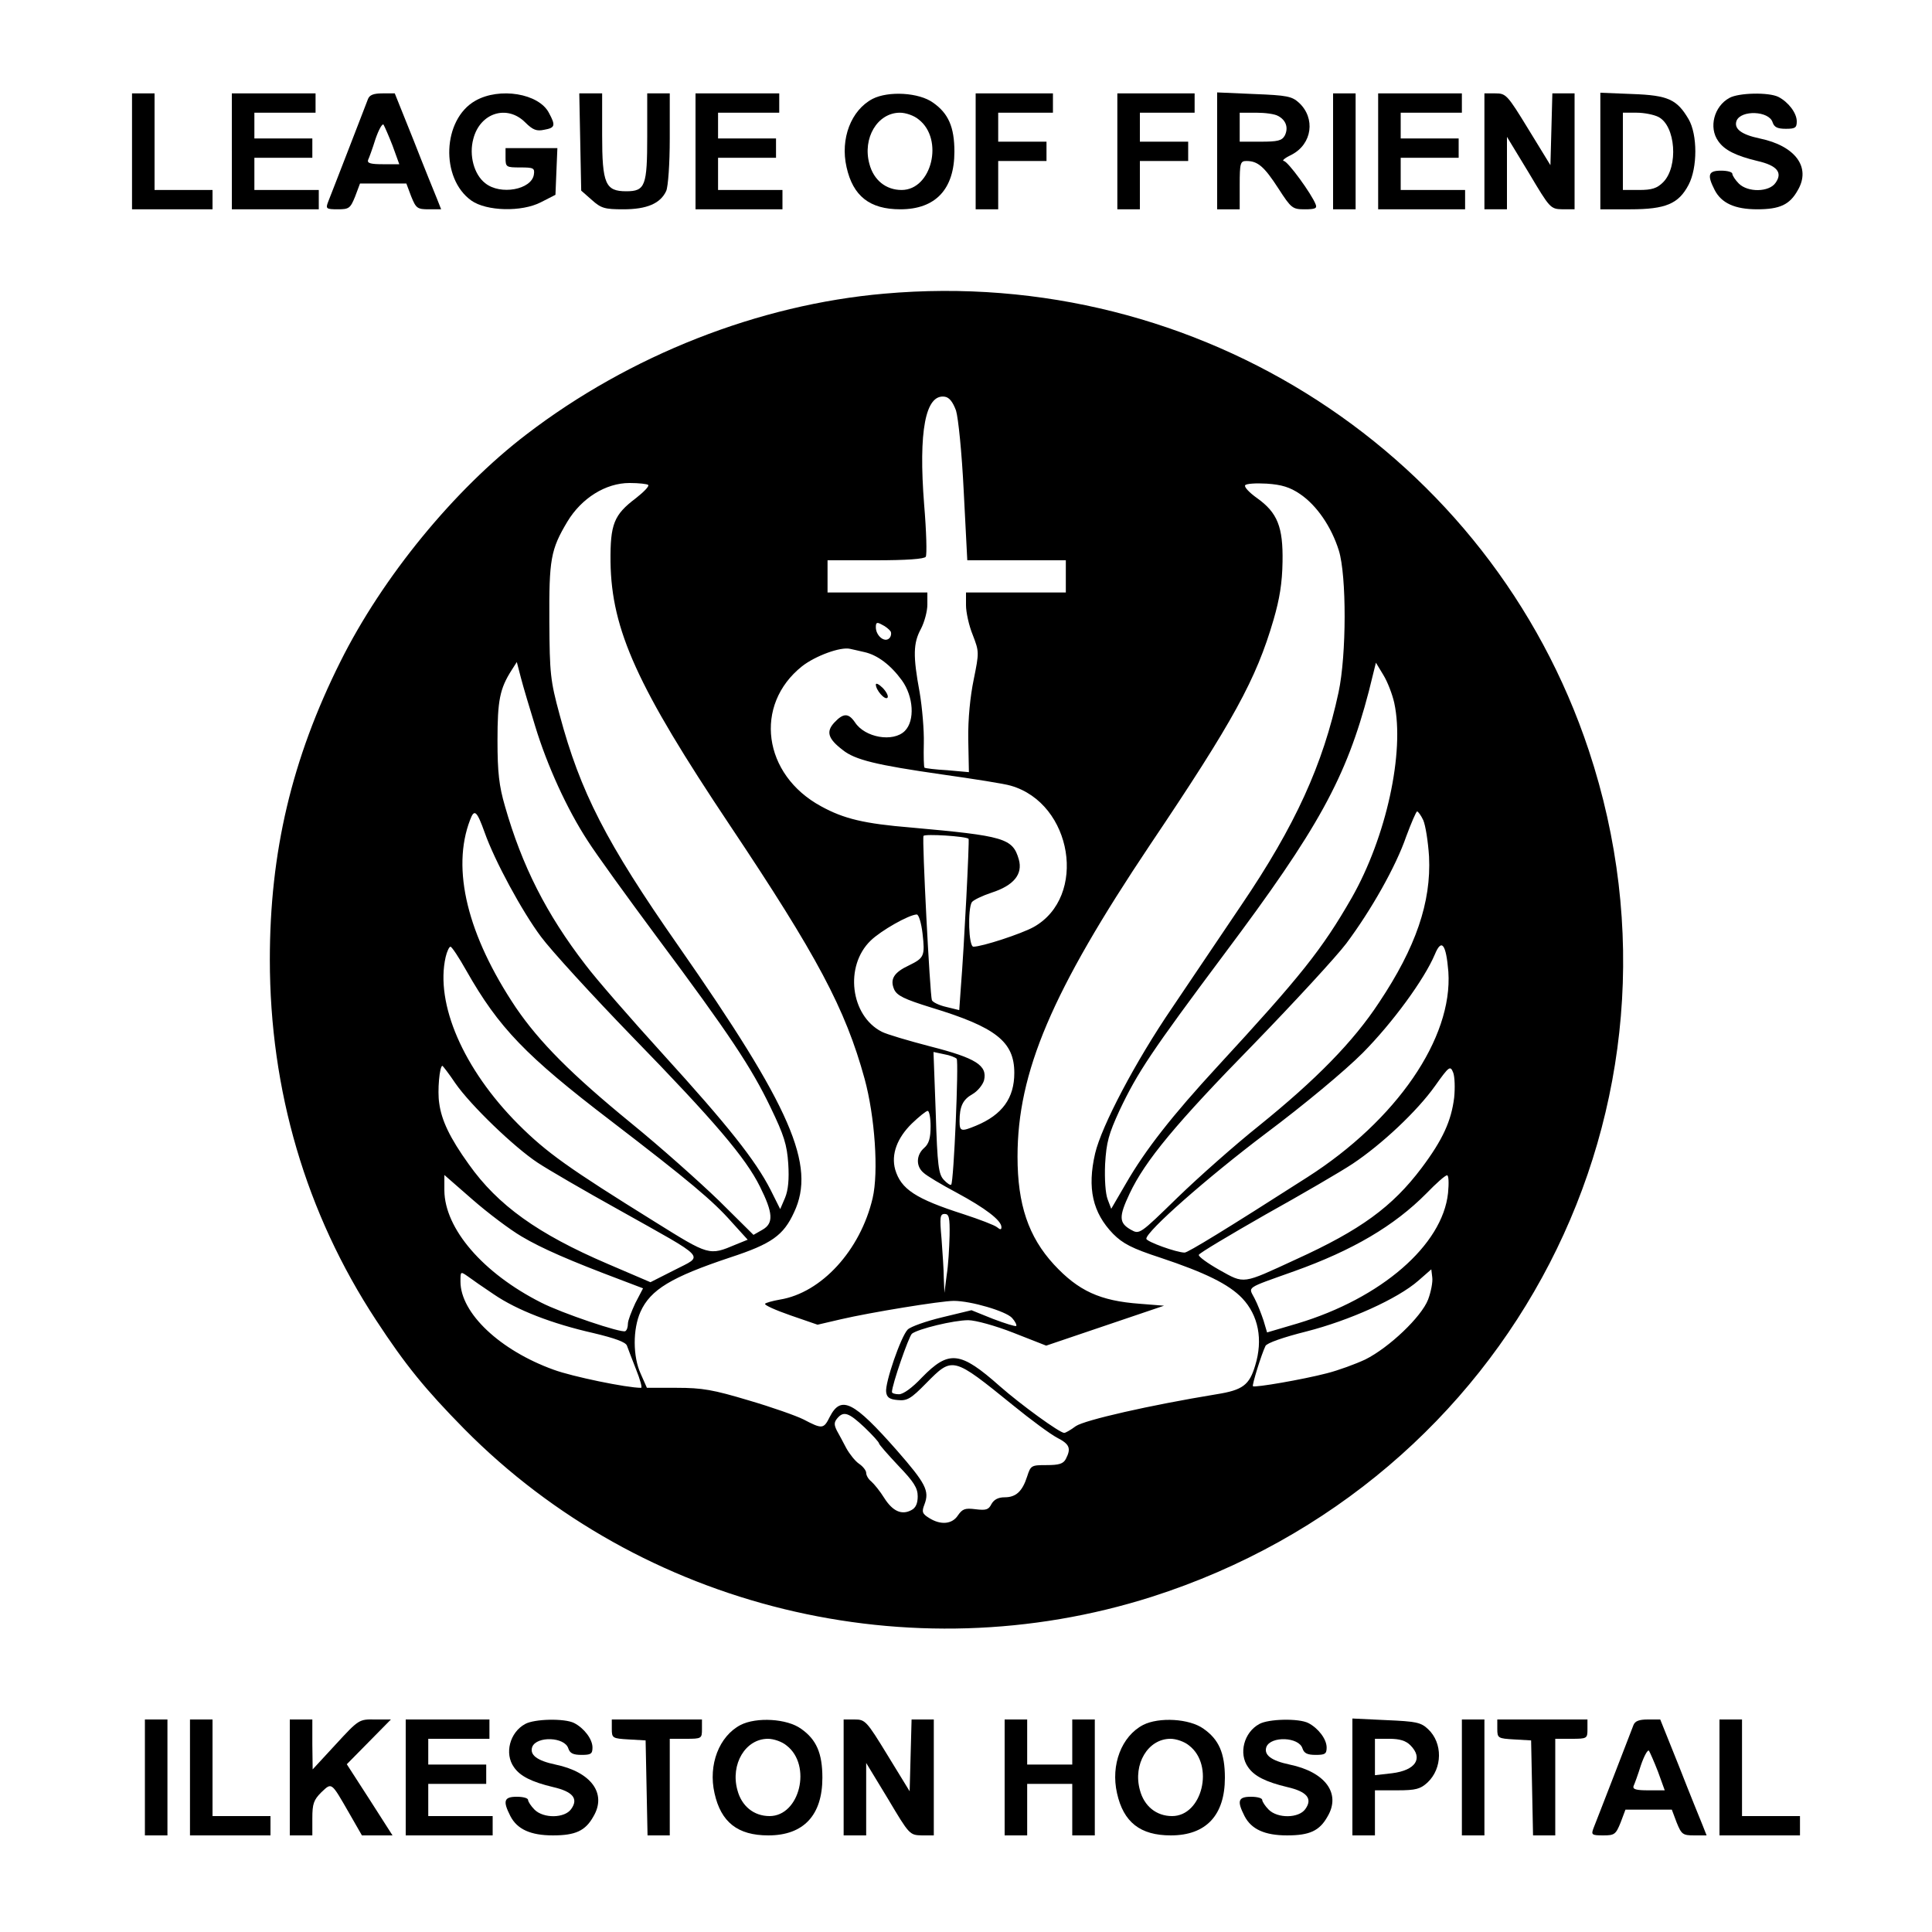 <?xml version="1.0" standalone="no"?>
<!DOCTYPE svg PUBLIC "-//W3C//DTD SVG 20010904//EN"
 "http://www.w3.org/TR/2001/REC-SVG-20010904/DTD/svg10.dtd">
<svg version="1.0" xmlns="http://www.w3.org/2000/svg"
 width="600pt" height="600pt" viewBox="0 0 600 600"
 preserveAspectRatio="xMidYMid meet">
<g transform="translate(0,600) scale(0.1,-0.1)"
fill="#000000" stroke="none">
<path d="M410 5530 l0 -180 125 0 125 0 0 30 0 30 -90 0 -90 0 0 150 0 150
-35 0 -35 0 0 -180z"/>
<path d="M720 5530 l0 -180 135 0 135 0 0 30 0 30 -100 0 -100 0 0 50 0 50 90
0 90 0 0 30 0 30 -90 0 -90 0 0 40 0 40 95 0 95 0 0 30 0 30 -130 0 -130 0 0
-180z"/>
<path d="M1143 5693 c-4 -10 -31 -81 -61 -158 -30 -77 -58 -150 -63 -162 -8
-21 -6 -23 30 -23 35 0 39 3 54 40 l15 40 72 0 72 0 15 -40 c15 -37 19 -40 55
-40 l38 0 -13 33 c-7 17 -40 98 -72 180 l-59 147 -38 0 c-28 0 -40 -5 -45 -17z
m76 -145 l21 -58 -51 0 c-37 0 -49 3 -46 13 3 6 14 36 23 65 10 29 21 49 25
45 3 -5 16 -34 28 -65z"/>
<path d="M1476 5687 c-102 -58 -109 -241 -12 -310 47 -33 156 -36 216 -5 l45
23 3 73 3 72 -81 0 -80 0 0 -30 c0 -29 2 -30 46 -30 41 0 45 -2 42 -22 -7 -47
-104 -65 -151 -27 -35 27 -51 87 -37 138 21 81 105 107 161 51 24 -24 36 -28
59 -23 34 6 36 13 15 52 -31 61 -154 81 -229 38z"/>
<path d="M1802 5559 l3 -151 33 -29 c29 -26 40 -29 98 -29 73 0 115 18 133 57
6 14 11 84 11 163 l0 140 -35 0 -35 0 0 -133 c0 -154 -6 -171 -65 -171 -65 0
-75 23 -75 175 l0 129 -36 0 -35 0 3 -151z"/>
<path d="M2160 5530 l0 -180 135 0 135 0 0 30 0 30 -100 0 -100 0 0 50 0 50
90 0 90 0 0 30 0 30 -90 0 -90 0 0 40 0 40 95 0 95 0 0 30 0 30 -130 0 -130 0
0 -180z"/>
<path d="M2710 5693 c-67 -35 -101 -124 -81 -212 20 -90 72 -131 167 -131 110
0 168 63 168 179 0 77 -19 119 -66 152 -44 32 -139 37 -188 12z m143 -64 c79
-61 41 -219 -53 -219 -49 0 -87 31 -100 81 -22 80 25 159 95 159 18 0 44 -9
58 -21z"/>
<path d="M3030 5530 l0 -180 35 0 35 0 0 75 0 75 75 0 75 0 0 30 0 30 -75 0
-75 0 0 45 0 45 85 0 85 0 0 30 0 30 -120 0 -120 0 0 -180z"/>
<path d="M3470 5530 l0 -180 35 0 35 0 0 75 0 75 75 0 75 0 0 30 0 30 -75 0
-75 0 0 45 0 45 85 0 85 0 0 30 0 30 -120 0 -120 0 0 -180z"/>
<path d="M3780 5531 l0 -181 35 0 35 0 0 75 c0 69 2 75 21 75 35 0 55 -17 99
-85 40 -62 44 -65 82 -65 32 0 39 3 34 15 -12 32 -87 135 -99 135 -7 1 4 10
25 20 63 33 74 113 22 161 -22 20 -37 23 -139 27 l-115 5 0 -182z m189 109
c25 -13 33 -37 21 -61 -9 -16 -22 -19 -75 -19 l-65 0 0 45 0 45 51 0 c28 0 58
-4 68 -10z"/>
<path d="M4140 5530 l0 -180 35 0 35 0 0 180 0 180 -35 0 -35 0 0 -180z"/>
<path d="M4280 5530 l0 -180 135 0 135 0 0 30 0 30 -100 0 -100 0 0 50 0 50
90 0 90 0 0 30 0 30 -90 0 -90 0 0 40 0 40 95 0 95 0 0 30 0 30 -130 0 -130 0
0 -180z"/>
<path d="M4610 5530 l0 -180 35 0 35 0 0 112 0 113 68 -112 c66 -111 67 -112
105 -113 l37 0 0 180 0 180 -35 0 -34 0 -3 -112 -3 -111 -68 111 c-66 108 -70
112 -103 112 l-34 0 0 -180z"/>
<path d="M4970 5531 l0 -181 93 0 c110 0 150 17 181 76 28 53 28 156 0 204
-36 61 -63 74 -174 78 l-100 4 0 -181z m180 106 c54 -27 63 -155 15 -203 -19
-19 -35 -24 -75 -24 l-50 0 0 120 0 120 43 0 c23 0 53 -6 67 -13z"/>
<path d="M5371 5696 c-48 -26 -65 -92 -35 -134 19 -28 55 -46 122 -62 61 -14
79 -36 56 -68 -20 -29 -86 -30 -114 -2 -11 11 -20 25 -20 30 0 6 -16 10 -35
10 -40 0 -44 -13 -20 -60 21 -41 63 -60 132 -60 70 0 101 14 126 59 42 71 -7
138 -118 161 -57 12 -81 30 -72 55 14 34 101 31 112 -5 5 -15 15 -20 41 -20
29 0 34 3 34 23 0 26 -26 60 -57 76 -30 15 -123 13 -152 -3z"/>
<path d="M2746 5088 c-390 -34 -790 -191 -1111 -437 -224 -171 -447 -443 -578
-706 -151 -302 -219 -592 -219 -925 0 -406 112 -788 330 -1120 91 -139 152
-214 274 -338 551 -557 1384 -760 2135 -521 1119 358 1723 1527 1357 2629
-305 918 -1210 1505 -2188 1418z m223 -363 c7 -23 18 -129 24 -252 l11 -213
153 0 153 0 0 -50 0 -50 -155 0 -155 0 0 -40 c0 -21 9 -63 21 -92 20 -52 20
-54 3 -138 -11 -53 -18 -123 -17 -186 l2 -102 -67 6 c-37 2 -69 6 -71 8 -2 2
-3 36 -2 76 1 40 -5 111 -13 158 -21 113 -20 153 4 197 11 21 20 55 20 75 l0
38 -155 0 -155 0 0 50 0 50 149 0 c96 0 152 4 156 11 4 6 2 79 -5 162 -18 228
4 344 64 335 14 -2 25 -16 35 -43z m-956 -231 c4 -4 -14 -22 -38 -41 -69 -52
-80 -81 -79 -198 3 -212 84 -389 370 -817 272 -407 359 -570 419 -788 32 -117
44 -290 25 -371 -38 -162 -159 -294 -288 -315 -23 -4 -44 -10 -46 -13 -3 -4
33 -20 79 -36 l84 -29 73 17 c90 21 310 57 350 57 53 0 162 -32 181 -53 10
-11 15 -22 13 -25 -3 -2 -35 8 -72 22 l-67 27 -91 -22 c-50 -12 -98 -29 -107
-38 -21 -21 -71 -166 -67 -194 2 -17 11 -23 36 -25 29 -3 41 4 88 52 83 84 82
84 271 -69 54 -44 115 -89 136 -100 39 -20 44 -33 27 -66 -8 -15 -21 -19 -60
-19 -47 0 -49 -1 -60 -35 -15 -47 -35 -65 -70 -65 -20 0 -33 -7 -41 -21 -9
-18 -17 -20 -50 -16 -32 4 -40 1 -54 -19 -18 -28 -54 -31 -90 -8 -21 13 -23
19 -14 42 16 42 4 65 -86 168 -134 152 -173 172 -208 104 -19 -38 -23 -39 -82
-8 -22 11 -98 38 -170 59 -110 33 -144 39 -223 39 l-93 0 -19 43 c-25 54 -25
139 -1 193 31 69 96 108 279 169 128 42 165 68 198 140 69 146 -9 325 -359
827 -225 322 -305 479 -369 718 -29 107 -31 128 -32 290 -1 193 4 223 56 310
44 73 119 120 193 120 29 0 55 -3 58 -6z m2024 -28 c52 -35 98 -102 121 -176
24 -78 24 -323 -1 -440 -48 -224 -135 -415 -302 -661 -57 -85 -154 -228 -215
-319 -114 -167 -219 -367 -239 -452 -25 -108 -8 -184 56 -250 30 -30 58 -45
147 -74 138 -46 212 -82 254 -126 50 -53 65 -128 40 -209 -18 -60 -38 -76
-120 -89 -207 -34 -409 -80 -437 -99 -16 -12 -32 -21 -36 -21 -14 0 -134 87
-200 145 -123 109 -158 113 -242 27 -30 -32 -58 -52 -71 -52 -12 0 -22 3 -22
7 0 22 52 172 62 181 19 15 130 42 175 42 22 0 84 -17 140 -39 l102 -40 183
62 183 62 -75 6 c-124 9 -191 40 -267 122 -79 86 -113 186 -113 335 0 262 106
512 412 969 259 385 329 513 383 698 19 65 27 115 28 180 2 109 -16 153 -79
198 -24 17 -41 35 -37 40 3 5 33 7 67 5 46 -3 72 -11 103 -32z m-1271 -427 c3
-6 1 -16 -4 -21 -15 -15 -42 8 -42 34 0 15 3 17 19 8 11 -5 23 -15 27 -21z
m-82 -64 c41 -9 82 -40 117 -88 36 -50 41 -125 9 -157 -36 -36 -124 -21 -155
27 -20 29 -36 29 -64 -1 -26 -28 -20 -50 26 -85 38 -31 106 -47 308 -76 99
-14 195 -29 214 -35 192 -55 239 -345 71 -439 -38 -21 -160 -61 -187 -61 -15
0 -18 116 -5 138 5 7 32 20 62 30 68 22 97 57 84 103 -19 66 -45 73 -334 99
-146 12 -209 27 -280 66 -181 98 -210 315 -59 435 41 32 119 61 149 54 8 -2
28 -6 44 -10z m-1022 -230 c37 -122 99 -258 163 -356 26 -41 123 -175 215
-299 226 -303 294 -406 353 -529 42 -87 51 -116 55 -175 3 -48 0 -82 -10 -106
l-15 -35 -30 60 c-47 92 -133 200 -333 420 -100 110 -209 235 -242 279 -121
157 -197 307 -250 493 -18 62 -23 104 -23 203 0 125 7 161 44 219 l16 25 13
-50 c7 -27 27 -94 44 -149z m2668 72 c33 -153 -25 -417 -132 -605 -93 -162
-159 -244 -417 -524 -141 -153 -224 -259 -284 -363 l-46 -79 -11 29 c-7 18
-10 63 -8 110 4 68 11 93 45 167 56 118 98 181 325 485 293 391 379 548 449
816 l22 89 23 -38 c13 -21 28 -60 34 -87z m-2825 -402 c31 -88 116 -245 175
-324 31 -42 159 -182 284 -311 255 -262 352 -376 396 -465 41 -82 43 -114 8
-134 l-28 -16 -107 106 c-60 58 -182 167 -273 241 -186 152 -285 252 -358 359
-150 224 -201 430 -142 583 13 35 21 28 45 -39z m2915 38 c7 -16 15 -66 18
-113 7 -142 -41 -282 -155 -453 -80 -122 -196 -240 -373 -383 -74 -59 -188
-160 -253 -223 -118 -115 -118 -115 -145 -100 -37 21 -38 40 -4 112 48 102
144 218 387 466 126 130 255 270 286 311 77 103 154 239 186 332 16 43 31 78
34 78 3 0 12 -12 19 -27z m-1412 -58 c3 -3 -14 -339 -24 -461 l-5 -71 -41 10
c-22 5 -42 15 -44 21 -6 17 -31 500 -26 510 4 7 132 -1 140 -9z m-143 -294 c8
-70 5 -76 -42 -99 -47 -22 -60 -43 -46 -75 9 -19 31 -30 115 -56 201 -61 258
-106 258 -203 0 -78 -37 -130 -119 -164 -46 -19 -51 -18 -51 14 0 46 10 67 40
84 16 9 32 29 36 43 11 46 -25 69 -166 105 -69 18 -137 38 -152 46 -97 50
-116 204 -34 283 32 31 118 80 143 81 6 0 14 -25 18 -59z m1633 -119 c14 -206
-161 -461 -438 -638 -253 -162 -371 -234 -381 -234 -25 0 -119 34 -119 43 0
23 187 188 371 327 119 89 245 194 301 250 93 94 191 228 224 306 21 51 35 32
42 -54z m-3050 4 c101 -178 185 -265 448 -466 245 -188 318 -249 377 -316 l49
-54 -37 -15 c-83 -35 -82 -35 -252 71 -267 166 -335 214 -424 303 -170 171
-258 374 -225 519 4 17 11 32 15 32 4 0 26 -33 49 -74z m1523 -274 c7 -8 -9
-384 -17 -391 -2 -3 -13 4 -23 15 -16 17 -20 43 -25 208 l-7 189 33 -7 c18 -3
35 -10 39 -14z m-1557 -76 c47 -68 183 -199 256 -247 30 -20 145 -87 255 -148
276 -155 261 -138 170 -185 l-75 -38 -133 57 c-217 93 -341 182 -431 309 -59
82 -85 137 -92 190 -6 38 1 116 10 116 1 0 20 -24 40 -54z m3102 -45 c-9 -72
-35 -130 -101 -218 -91 -121 -190 -193 -390 -284 -169 -78 -159 -77 -238 -33
-37 21 -66 42 -64 47 1 5 95 61 207 125 113 63 235 134 271 158 90 60 200 163
256 242 44 62 47 63 56 41 5 -13 6 -48 3 -78z m-1626 -89 c0 -36 -5 -54 -20
-67 -25 -22 -26 -57 -2 -77 9 -9 56 -37 103 -62 89 -48 139 -86 139 -107 0 -8
-3 -9 -14 0 -7 6 -54 24 -103 40 -150 48 -195 78 -213 139 -13 47 6 98 52 143
22 21 44 39 49 39 5 0 9 -22 9 -48z m-1270 -342 c62 -37 152 -76 306 -134 l71
-27 -24 -46 c-12 -26 -23 -54 -23 -64 0 -10 -3 -20 -8 -23 -11 -7 -198 56
-262 89 -180 91 -299 229 -300 348 l0 48 87 -76 c48 -42 117 -94 153 -115z
m2877 135 c-17 -162 -208 -327 -467 -405 l-95 -28 -11 37 c-7 21 -19 52 -28
69 -19 37 -31 29 123 84 182 65 311 141 411 242 30 31 58 56 64 56 5 0 6 -24
3 -55z m-1548 -132 c-1 -38 -4 -93 -9 -123 l-7 -55 -2 46 c0 25 -4 80 -7 122
-6 67 -5 77 10 77 13 0 16 -11 15 -67z m1486 -199 c-21 -54 -121 -149 -195
-186 -30 -14 -84 -34 -120 -43 -73 -19 -223 -45 -229 -40 -3 4 26 98 39 125 4
9 55 27 127 45 133 34 283 101 348 158 l40 35 3 -25 c2 -14 -4 -45 -13 -69z
m-2901 16 c72 -49 181 -91 309 -120 67 -16 100 -28 104 -39 3 -9 16 -42 28
-73 13 -32 20 -58 16 -58 -45 0 -214 35 -271 56 -167 60 -290 176 -290 274 0
32 0 32 23 16 12 -9 48 -34 81 -56z m1151 -413 c25 -24 45 -46 45 -50 0 -3 27
-34 60 -69 48 -50 60 -69 60 -95 0 -22 -6 -36 -20 -43 -30 -16 -58 -3 -84 38
-13 21 -31 43 -40 51 -9 7 -16 19 -16 27 0 7 -10 20 -22 28 -13 9 -30 31 -40
49 -9 17 -22 42 -29 54 -9 18 -9 26 1 38 20 24 36 18 85 -28z"/>
<path d="M2720 3874 c0 -17 28 -49 36 -41 4 4 -2 17 -14 30 -12 12 -22 17 -22
11z"/>
<path d="M450 480 l0 -180 35 0 35 0 0 180 0 180 -35 0 -35 0 0 -180z"/>
<path d="M590 480 l0 -180 125 0 125 0 0 30 0 30 -90 0 -90 0 0 150 0 150 -35
0 -35 0 0 -180z"/>
<path d="M900 480 l0 -180 35 0 35 0 0 53 c0 45 4 57 28 81 33 31 30 33 87
-66 l39 -68 48 0 47 0 -71 111 -71 110 69 70 68 69 -49 0 c-50 1 -51 0 -122
-77 l-72 -78 -1 78 0 77 -35 0 -35 0 0 -180z"/>
<path d="M1260 480 l0 -180 135 0 135 0 0 30 0 30 -100 0 -100 0 0 50 0 50 90
0 90 0 0 30 0 30 -90 0 -90 0 0 40 0 40 95 0 95 0 0 30 0 30 -130 0 -130 0 0
-180z"/>
<path d="M1631 646 c-48 -26 -65 -92 -35 -134 19 -28 55 -46 122 -62 61 -14
79 -36 56 -68 -20 -29 -86 -30 -114 -2 -11 11 -20 25 -20 30 0 6 -16 10 -35
10 -40 0 -44 -13 -20 -60 21 -41 63 -60 132 -60 70 0 101 14 126 59 42 71 -7
138 -118 161 -57 12 -81 30 -72 55 14 34 101 31 112 -5 5 -15 15 -20 41 -20
29 0 34 3 34 23 0 26 -26 60 -57 76 -30 15 -123 13 -152 -3z"/>
<path d="M1900 631 c0 -29 2 -30 53 -33 l52 -3 3 -147 3 -148 34 0 35 0 0 150
0 150 50 0 c49 0 50 1 50 30 l0 30 -140 0 -140 0 0 -29z"/>
<path d="M2300 643 c-67 -35 -101 -124 -81 -212 20 -90 72 -131 167 -131 110
0 168 63 168 179 0 77 -19 119 -66 152 -44 32 -139 37 -188 12z m143 -64 c79
-61 41 -219 -53 -219 -49 0 -87 31 -100 81 -22 80 25 159 95 159 18 0 44 -9
58 -21z"/>
<path d="M2620 480 l0 -180 35 0 35 0 0 112 0 113 68 -112 c66 -111 67 -112
105 -113 l37 0 0 180 0 180 -35 0 -34 0 -3 -112 -3 -111 -68 111 c-66 108 -70
112 -103 112 l-34 0 0 -180z"/>
<path d="M3120 480 l0 -180 35 0 35 0 0 80 0 80 70 0 70 0 0 -80 0 -80 35 0
35 0 0 180 0 180 -35 0 -35 0 0 -70 0 -70 -70 0 -70 0 0 70 0 70 -35 0 -35 0
0 -180z"/>
<path d="M3550 643 c-67 -35 -101 -124 -81 -212 20 -90 72 -131 167 -131 110
0 168 63 168 179 0 77 -19 119 -66 152 -44 32 -139 37 -188 12z m143 -64 c79
-61 41 -219 -53 -219 -49 0 -87 31 -100 81 -22 80 25 159 95 159 18 0 44 -9
58 -21z"/>
<path d="M3911 646 c-48 -26 -65 -92 -35 -134 19 -28 55 -46 122 -62 61 -14
79 -36 56 -68 -20 -29 -86 -30 -114 -2 -11 11 -20 25 -20 30 0 6 -16 10 -35
10 -40 0 -44 -13 -20 -60 21 -41 63 -60 132 -60 70 0 101 14 126 59 42 71 -7
138 -118 161 -57 12 -81 30 -72 55 14 34 101 31 112 -5 5 -15 15 -20 41 -20
29 0 34 3 34 23 0 26 -26 60 -57 76 -30 15 -123 13 -152 -3z"/>
<path d="M4200 481 l0 -181 35 0 35 0 0 70 0 70 69 0 c58 0 72 4 94 24 47 44
48 123 2 166 -22 21 -37 24 -130 28 l-105 5 0 -182z m180 99 c41 -41 16 -78
-57 -87 l-53 -6 0 57 0 56 45 0 c32 0 51 -6 65 -20z"/>
<path d="M4540 480 l0 -180 35 0 35 0 0 180 0 180 -35 0 -35 0 0 -180z"/>
<path d="M4650 631 c0 -29 2 -30 53 -33 l52 -3 3 -147 3 -148 34 0 35 0 0 150
0 150 50 0 c49 0 50 1 50 30 l0 30 -140 0 -140 0 0 -29z"/>
<path d="M5073 643 c-4 -10 -31 -81 -61 -158 -30 -77 -58 -150 -63 -162 -8
-21 -6 -23 30 -23 35 0 39 3 54 40 l15 40 72 0 72 0 15 -40 c15 -37 19 -40 55
-40 l38 0 -13 33 c-7 17 -40 98 -72 180 l-59 147 -38 0 c-28 0 -40 -5 -45 -17z
m76 -145 l21 -58 -51 0 c-37 0 -49 3 -46 13 3 6 14 36 23 65 10 29 21 49 25
45 3 -5 16 -34 28 -65z"/>
<path d="M5340 480 l0 -180 125 0 125 0 0 30 0 30 -90 0 -90 0 0 150 0 150
-35 0 -35 0 0 -180z"/>
</g>
</svg>
